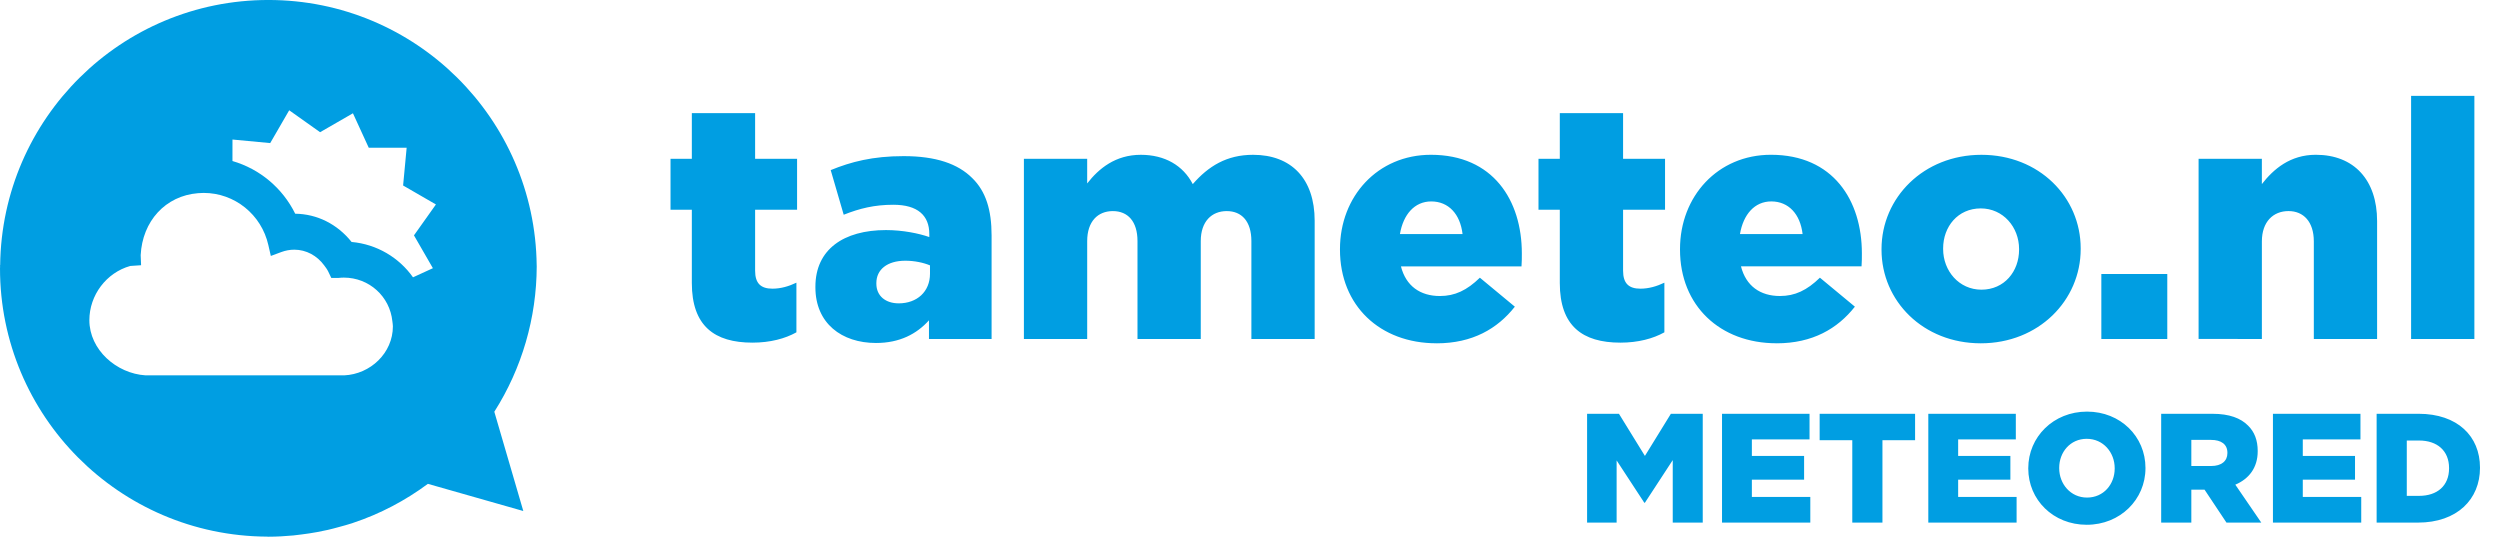 <svg height="39" viewBox="0 0 177 39" width="177" xmlns="http://www.w3.org/2000/svg"><g fill="#009ee2" fill-rule="evenodd"><path d="m30.53 18.782.119.206-1.408.646c-.992-1.402-2.559-2.342-4.348-2.503-1.016-1.271-2.446-1.981-3.992-2-.9-1.821-2.511-3.169-4.443-3.73l.001-1.522 2.672.251 1.344-2.323 2.188 1.553 2.325-1.34 1.119 2.439 2.684.002-.251 2.672 2.323 1.343-1.554 2.188zm-6.164 7.793h-14.059c-2.061-.126-3.98-1.815-3.98-3.904 0-1.775 1.204-3.368 2.896-3.841l.691-.047.075-.005-.029-.711c.119-2.407 1.754-4.207 4.062-4.39.128-.01.256-.018.387-.018h.015c2.188 0 4.086 1.529 4.574 3.687l.177.775.739-.275c.295-.11.606-.168.92-.169.854 0 1.615.428 2.114 1.105.105.143.215.283.294.448l.215.449h.489c.132-.016.265-.024.397-.025 1.794 0 3.259 1.335 3.438 3.096.012.118.036.232.036.354 0 1.887-1.589 3.389-3.453 3.471zm10.632 2.576c1.955-3.073 2.994-6.648 3.002-10.301 0-.023-.003-.046-.003-.069-.119-10.392-8.571-18.782-18.993-18.782-10.422 0-18.875 8.39-18.993 18.783h-.011c0 .037.005.073.006.109-.001.037-.006.072-.006.108 0 10.453 8.444 18.928 18.884 18.994.04.001.08.006.12.006h.005c.593-.001 1.177-.036 1.756-.089.194-.018.388-.046.581-.07.368-.045.732-.101 1.093-.167.256-.048.513-.098.766-.156.261-.059.518-.129.775-.199.317-.087.636-.17.948-.273.021-.007.042-.016.063-.023 1.925-.639 3.706-1.582 5.303-2.766l6.756 1.924-2.036-6.973z"/><g fill-rule="nonzero"><path d="m53.273 24.259c1.25 0 2.311-.283 3.113-.731v-3.514c-.542.259-1.108.424-1.698.424-.825 0-1.226-.377-1.226-1.273v-4.315h2.971v-3.608h-2.971v-3.231h-4.48v3.231h-1.509v3.608h1.509v5.188c0 3.042 1.604 4.221 4.292 4.221zm8.749.024c1.674 0 2.877-.637 3.749-1.604v1.321h4.433v-7.334c0-1.792-.401-3.113-1.368-4.056-1.014-1.014-2.57-1.556-4.858-1.556-2.193 0-3.726.401-5.164.99l.92 3.16c1.132-.448 2.169-.707 3.514-.707 1.721 0 2.547.755 2.547 2.075v.212c-.731-.259-1.886-.495-3.066-.495-2.995 0-4.999 1.368-4.999 4.009v.047c0 2.547 1.863 3.938 4.292 3.938zm1.604-2.806c-.92 0-1.58-.519-1.58-1.391v-.047c0-.943.755-1.58 2.052-1.58.66 0 1.297.141 1.745.33v.59c0 1.273-.92 2.099-2.217 2.099zm13.347 2.523v-6.933c0-1.391.755-2.122 1.816-2.122 1.061 0 1.745.731 1.745 2.122v6.933h4.48v-6.933c0-1.391.778-2.122 1.839-2.122 1.061 0 1.745.731 1.745 2.122v6.933h4.48v-8.371c0-2.971-1.651-4.669-4.362-4.669-1.863 0-3.16.802-4.268 2.075-.684-1.321-1.981-2.075-3.679-2.075-1.792 0-2.971.967-3.797 2.028v-1.745h-4.48v12.757zm24.736.307c2.547 0 4.315-1.038 5.542-2.594l-2.476-2.052c-.92.896-1.769 1.297-2.83 1.297-1.391 0-2.405-.707-2.759-2.099h8.536c.024-.307.024-.637.024-.92 0-3.749-2.028-6.98-6.438-6.98-3.773 0-6.438 2.948-6.438 6.673v.047c0 3.962 2.83 6.626 6.838 6.626zm1.839-7.735h-4.433c.236-1.391 1.038-2.311 2.217-2.311 1.226 0 2.052.896 2.217 2.311zm11.177 7.687c1.25 0 2.311-.283 3.113-.731v-3.514c-.542.259-1.108.424-1.698.424-.825 0-1.226-.377-1.226-1.273v-4.315h2.971v-3.608h-2.971v-3.231h-4.48v3.231h-1.509v3.608h1.509v5.188c0 3.042 1.604 4.221 4.292 4.221zm11.059.047c2.547 0 4.315-1.038 5.542-2.594l-2.476-2.052c-.92.896-1.769 1.297-2.83 1.297-1.391 0-2.405-.707-2.759-2.099h8.536c.024-.307.024-.637.024-.92 0-3.749-2.028-6.98-6.438-6.98-3.773 0-6.438 2.948-6.438 6.673v.047c0 3.962 2.83 6.626 6.838 6.626zm1.839-7.735h-4.433c.236-1.391 1.038-2.311 2.217-2.311 1.226 0 2.052.896 2.217 2.311zm12.616 7.735c4.103 0 7.074-3.042 7.074-6.673v-.047c0-3.631-2.948-6.626-7.027-6.626-4.103 0-7.074 3.042-7.074 6.673v.047c0 3.631 2.948 6.626 7.027 6.626zm.047-3.797c-1.58 0-2.712-1.321-2.712-2.877v-.047c0-1.533 1.038-2.83 2.665-2.83 1.58 0 2.712 1.321 2.712 2.877v.047c0 1.533-1.038 2.83-2.665 2.83zm13.158 3.49v-4.598h-4.669v4.598zm6.697 0v-6.909c0-1.391.802-2.146 1.886-2.146 1.061 0 1.792.755 1.792 2.146v6.909h4.48v-8.348c0-2.9-1.627-4.693-4.339-4.693-1.816 0-2.995 1.014-3.82 2.075v-1.792h-4.48v12.757zm15.045 0v-17.214h-4.48v17.214z"/><path d="m114.457 37v-4.402l1.959 2.994h.044l1.97-3.016v4.424h2.124v-7.704h-2.256l-1.838 2.983-1.838-2.983h-2.256v7.704zm13.713 0v-1.816h-4.138v-1.222h3.698v-1.684h-3.698v-1.167h4.083v-1.816h-6.196v7.704zm5.107 0v-5.833h2.311v-1.871h-6.757v1.871h2.311v5.833zm9.498 0v-1.816h-4.138v-1.222h3.698v-1.684h-3.698v-1.167h4.083v-1.816h-6.196v7.704zm4.964.154c2.377 0 4.16-1.794 4.16-4.006v-.022c0-2.212-1.761-3.984-4.138-3.984s-4.16 1.794-4.16 4.006v.022c0 2.212 1.761 3.984 4.138 3.984zm.022-1.926c-1.167 0-1.97-.968-1.97-2.08v-.022c0-1.112.781-2.058 1.948-2.058 1.178 0 1.981.968 1.981 2.08v.022c0 1.112-.781 2.058-1.959 2.058zm7.385 1.772v-2.333h.935l1.552 2.333h2.465l-1.838-2.685c.957-.407 1.585-1.189 1.585-2.366v-.022c0-.759-.231-1.354-.682-1.794-.517-.528-1.332-.836-2.509-.836h-3.643v7.704zm1.409-4.006h-1.409v-1.849h1.398c.715 0 1.156.308 1.156.913v.022c0 .561-.418.913-1.145.913zm10.62 4.006v-1.816h-4.138v-1.222h3.698v-1.684h-3.698v-1.167h4.083v-1.816h-6.196v7.704zm4.017 0c2.773 0 4.391-1.651 4.391-3.874v-.022c0-2.223-1.596-3.808-4.347-3.808h-2.971v7.704zm.077-1.893h-.869v-3.918h.869c1.277 0 2.124.715 2.124 1.948v.022c0 1.244-.847 1.948-2.124 1.948z"/></g></g></svg>